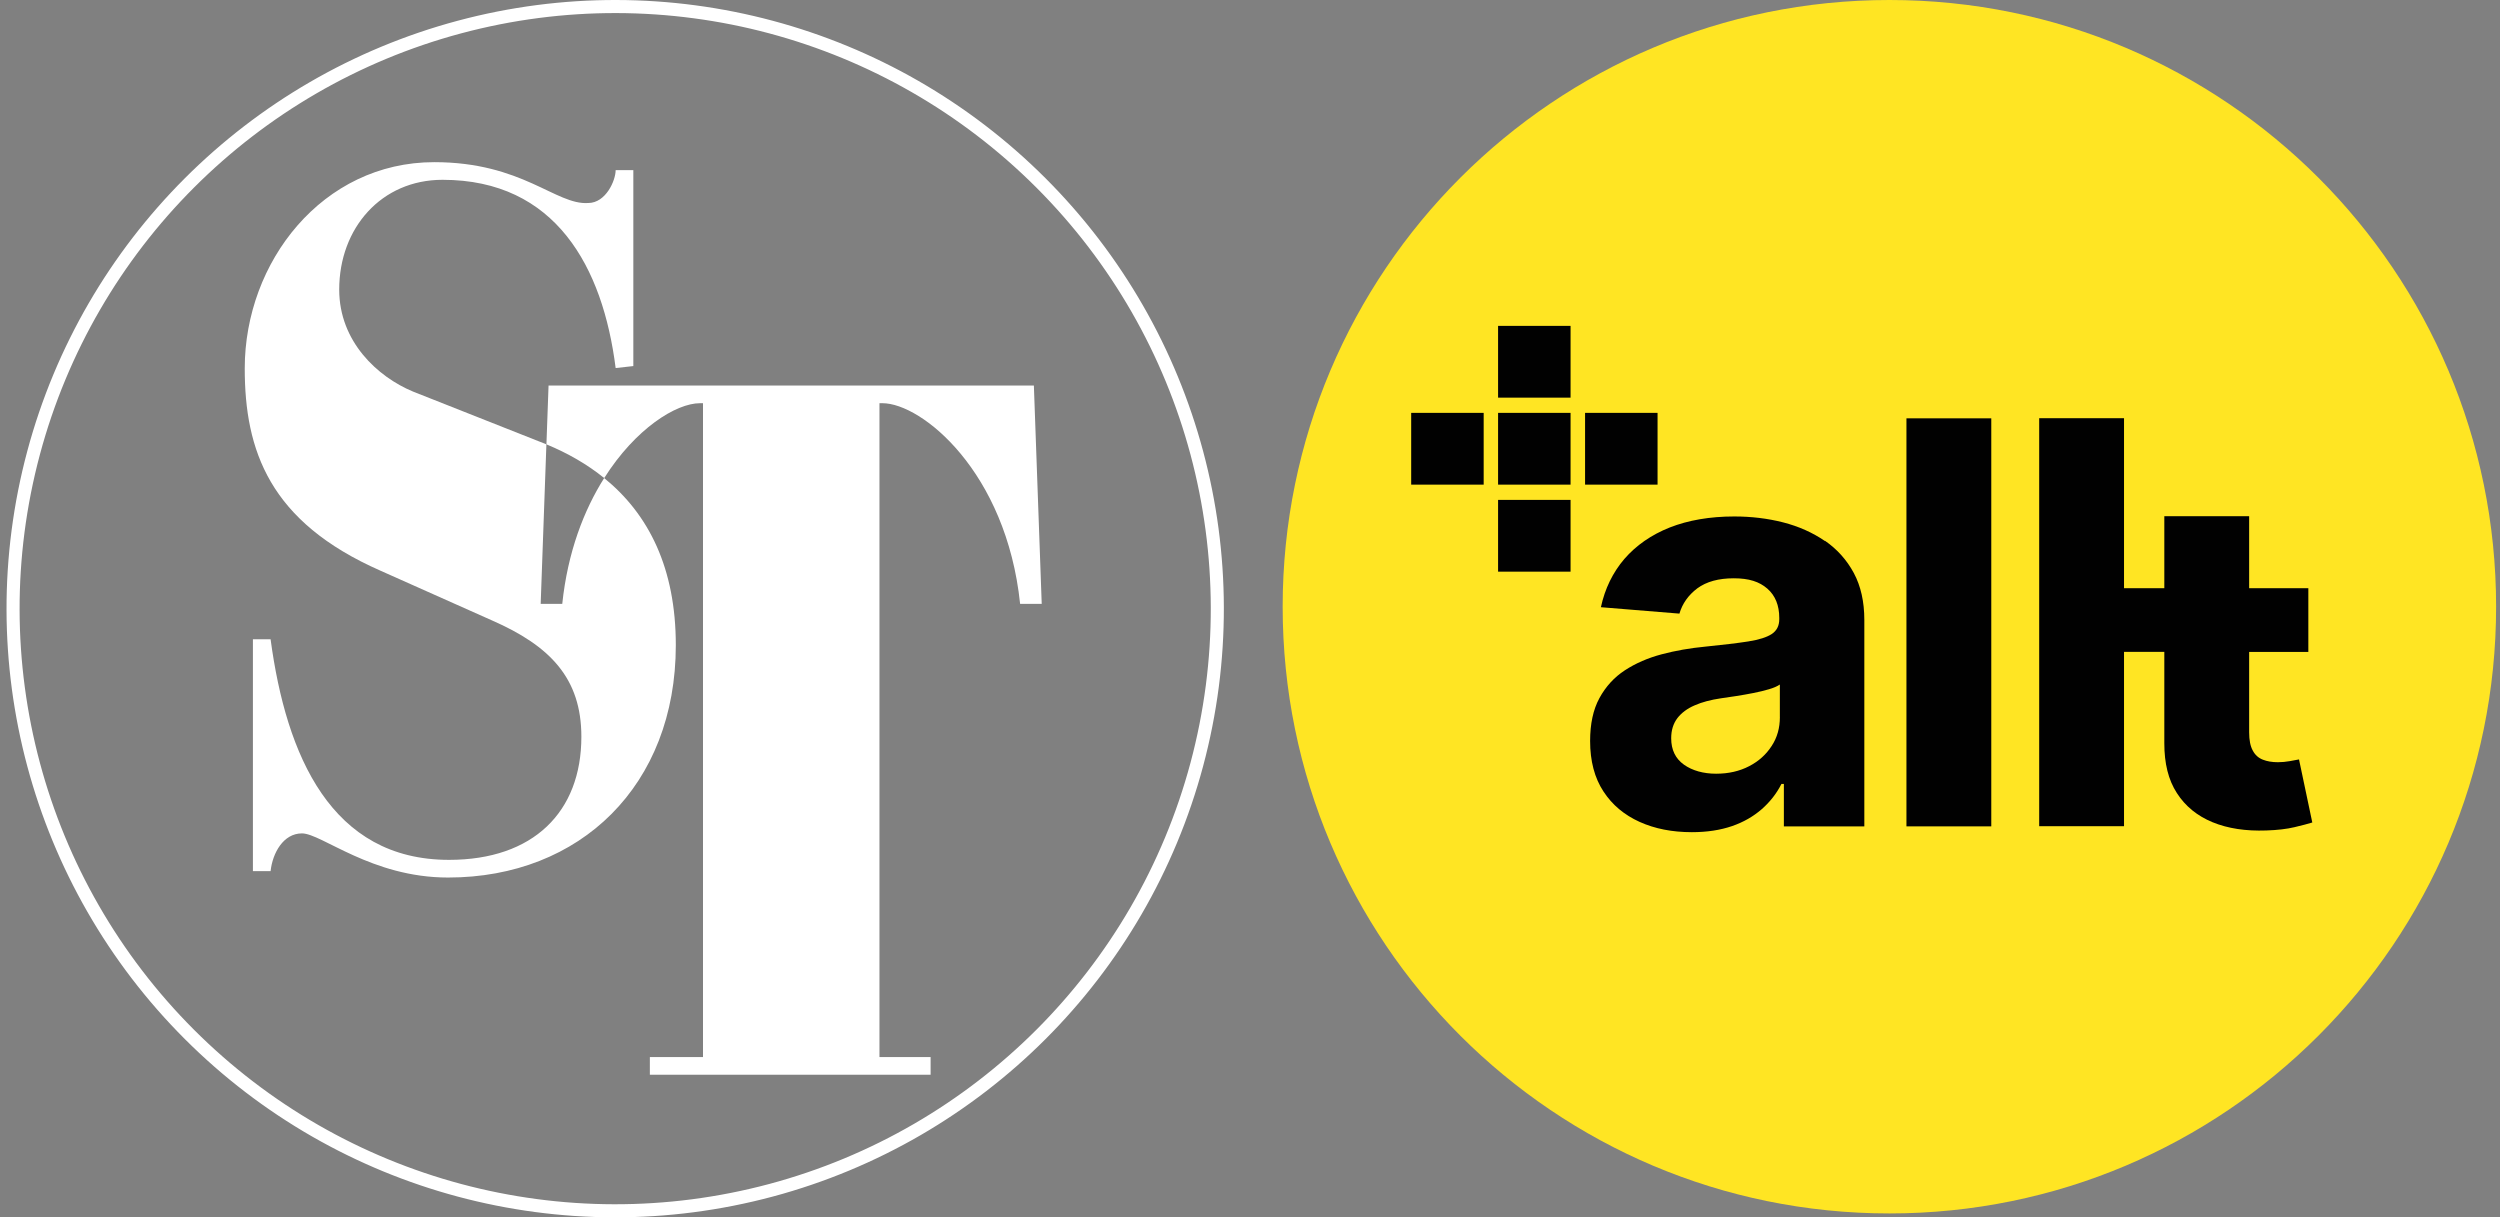 <?xml version="1.0" encoding="UTF-8"?>
<svg id="Lager_1" data-name="Lager 1" xmlns="http://www.w3.org/2000/svg" xmlns:xlink="http://www.w3.org/1999/xlink" viewBox="0 0 765.01 372.51">
  <rect x="0" y="0" width="765.01" height="372.51" fill="#808080" stroke="none"/>
  <defs>
    <style>
      .cls-1 {
        fill: #fff;
      }

      .cls-2, .cls-3 {
        fill: none;
      }

      .cls-3 {
        stroke: #fff;
        stroke-width: 4px;
      }

      .cls-4 {
        fill: #ffe523;
      }

      .cls-5 {
        fill: #010101;
      }

      .cls-6 {
        clip-path: url(#clippath);
      }
    </style>
    <clipPath id="clippath">
      <rect class="cls-2" x="392.51" y="0" width="372.5" height="372.5"/>
    </clipPath>
  </defs>
  <g>
    <g>
      <path class="cls-1" d="M165.45,184.79l1.75-48.82s-.07-.03-.11-.05l-40.71-16.1c-10.84-4.5-22.58-15.3-22.58-31.2,0-18.9,12.95-33.6,31.61-33.6,34.62,0,49.07,26.7,52.98,57.6l5.41-.6v-59.95h-5.41c0,3.15-3,10.05-8.4,10.05-9.9.68-20.1-12.5-47.1-12.5-34.22,0-58,30.52-58,63.11,0,25.11,7.53,46.94,41.51,61.89l34.2,15.25c17.7,7.77,27.3,17.64,27.3,35.58,0,23.02-14.7,37.67-40.5,37.67-36,0-49.8-31.8-54.6-67.5h-5.41v70.95h5.41c.6-5.55,3.9-11.55,9.6-11.55,6,0,21.3,13.51,44.7,13.51,40.5,0,69.7-28.21,69.7-71.11,0-23.49-8.23-40.03-21.92-51.13-6.18,9.78-11.17,22.63-12.83,38.5h-6.61Z"/>
      <path class="cls-1" d="M316.36,117.97h-148.5l-.65,18c6.57,2.72,12.51,6.13,17.68,10.32,9.57-15.15,22-22.91,29.32-22.91h.91v200.09h-16.26v5.41h85.91v-5.41h-15.65V123.38h.9c12.04,0,37.93,20.97,42.14,61.41h6.61l-2.4-66.81Z"/>
    </g>
    <circle class="cls-3" cx="188.25" cy="186.25" r="184.25" transform="translate(-76.56 187.67) rotate(-45)"/>
  </g>
  <g class="cls-6">
    <g>
      <path class="cls-4" d="M578.16,371.32c102.53,0,185.66-83.13,185.66-185.66S680.7,0,578.16,0s-185.66,83.13-185.66,185.66,83.13,185.66,185.66,185.66Z"/>
      <path class="cls-5" d="M480.6,99.72h-22.18v21.96h22.18v-21.96Z"/>
      <path class="cls-5" d="M480.6,152.97h-22.18v21.96h22.18v-21.96Z"/>
      <path class="cls-5" d="M480.6,126.34h-22.18v21.96h22.18v-21.96Z"/>
      <path class="cls-5" d="M507.22,126.34h-22.18v21.96h22.18v-21.96Z"/>
      <path class="cls-5" d="M454.01,126.34h-22.18v21.96h22.18v-21.96Z"/>
      <path class="cls-5" d="M558.39,165.52c-3.74-2.55-7.96-4.44-12.74-5.67-4.78-1.22-9.78-1.81-14.96-1.81-7.48,0-14.07,1.15-19.74,3.37-5.67,2.26-10.29,5.48-13.89,9.63-3.55,4.15-5.96,9.11-7.18,14.77l24.03,1.96c.89-3.07,2.74-5.67,5.48-7.74,2.78-2.04,6.48-3.07,11.15-3.07s7.85,1.04,10.29,3.18c2.41,2.11,3.63,5.11,3.63,8.96v.37c0,2-.74,3.48-2.26,4.52-1.52,1-3.92,1.78-7.26,2.3-3.33.52-7.74,1.04-13.18,1.59-4.63.44-9.07,1.22-13.26,2.33-4.18,1.11-7.96,2.74-11.26,4.89-3.3,2.15-5.89,5-7.81,8.52-1.93,3.55-2.85,7.92-2.85,13.11,0,6.18,1.37,11.33,4.07,15.44,2.7,4.15,6.41,7.22,11.07,9.33,4.67,2.11,10,3.15,16,3.15,4.63,0,8.7-.63,12.26-1.85,3.55-1.22,6.55-2.96,9.11-5.18,2.52-2.22,4.55-4.78,6.04-7.74h.74v13h24.62v-63.17c0-5.55-1.07-10.37-3.22-14.37-2.15-4-5.11-7.29-8.81-9.85v.07l-.07-.04ZM544.65,219.43c0,3.3-.81,6.26-2.52,8.85-1.67,2.59-3.96,4.67-6.89,6.18-2.93,1.52-6.29,2.3-10.11,2.3s-7.26-.93-9.85-2.78c-2.59-1.85-3.89-4.55-3.89-8.07,0-2.44.63-4.48,1.89-6.15,1.26-1.63,3.04-2.96,5.29-3.92,2.26-1,4.96-1.7,8-2.15,1.41-.19,3-.44,4.74-.7,1.74-.26,3.48-.59,5.26-.93,1.74-.33,3.33-.74,4.74-1.15s2.52-.89,3.33-1.44v9.92h0v.04Z"/>
      <path class="cls-5" d="M609.34,128.01h-25.96v124.86h25.96v-124.86Z"/>
      <path class="cls-5" d="M703.5,232.39c-.63.11-1.59.3-2.81.52-1.22.22-2.44.33-3.67.33-1.74,0-3.3-.26-4.59-.78-1.33-.52-2.37-1.44-3.07-2.78-.74-1.33-1.11-3.18-1.11-5.59v-24.59h18.11v-19.51h-18.11v-22.03h-25.96v22.03h-12.33v-52.02h-25.96v124.86h25.96v-53.36h12.33v27.96c0,6.15,1.22,11.22,3.85,15.26,2.59,4.04,6.26,7,10.92,8.92,4.7,1.93,10.18,2.74,16.44,2.52,3.37-.11,6.22-.44,8.59-1,2.37-.56,4.18-1.04,5.48-1.44l-4.07-19.33h0v.04Z"/>
    </g>
  </g>
</svg>